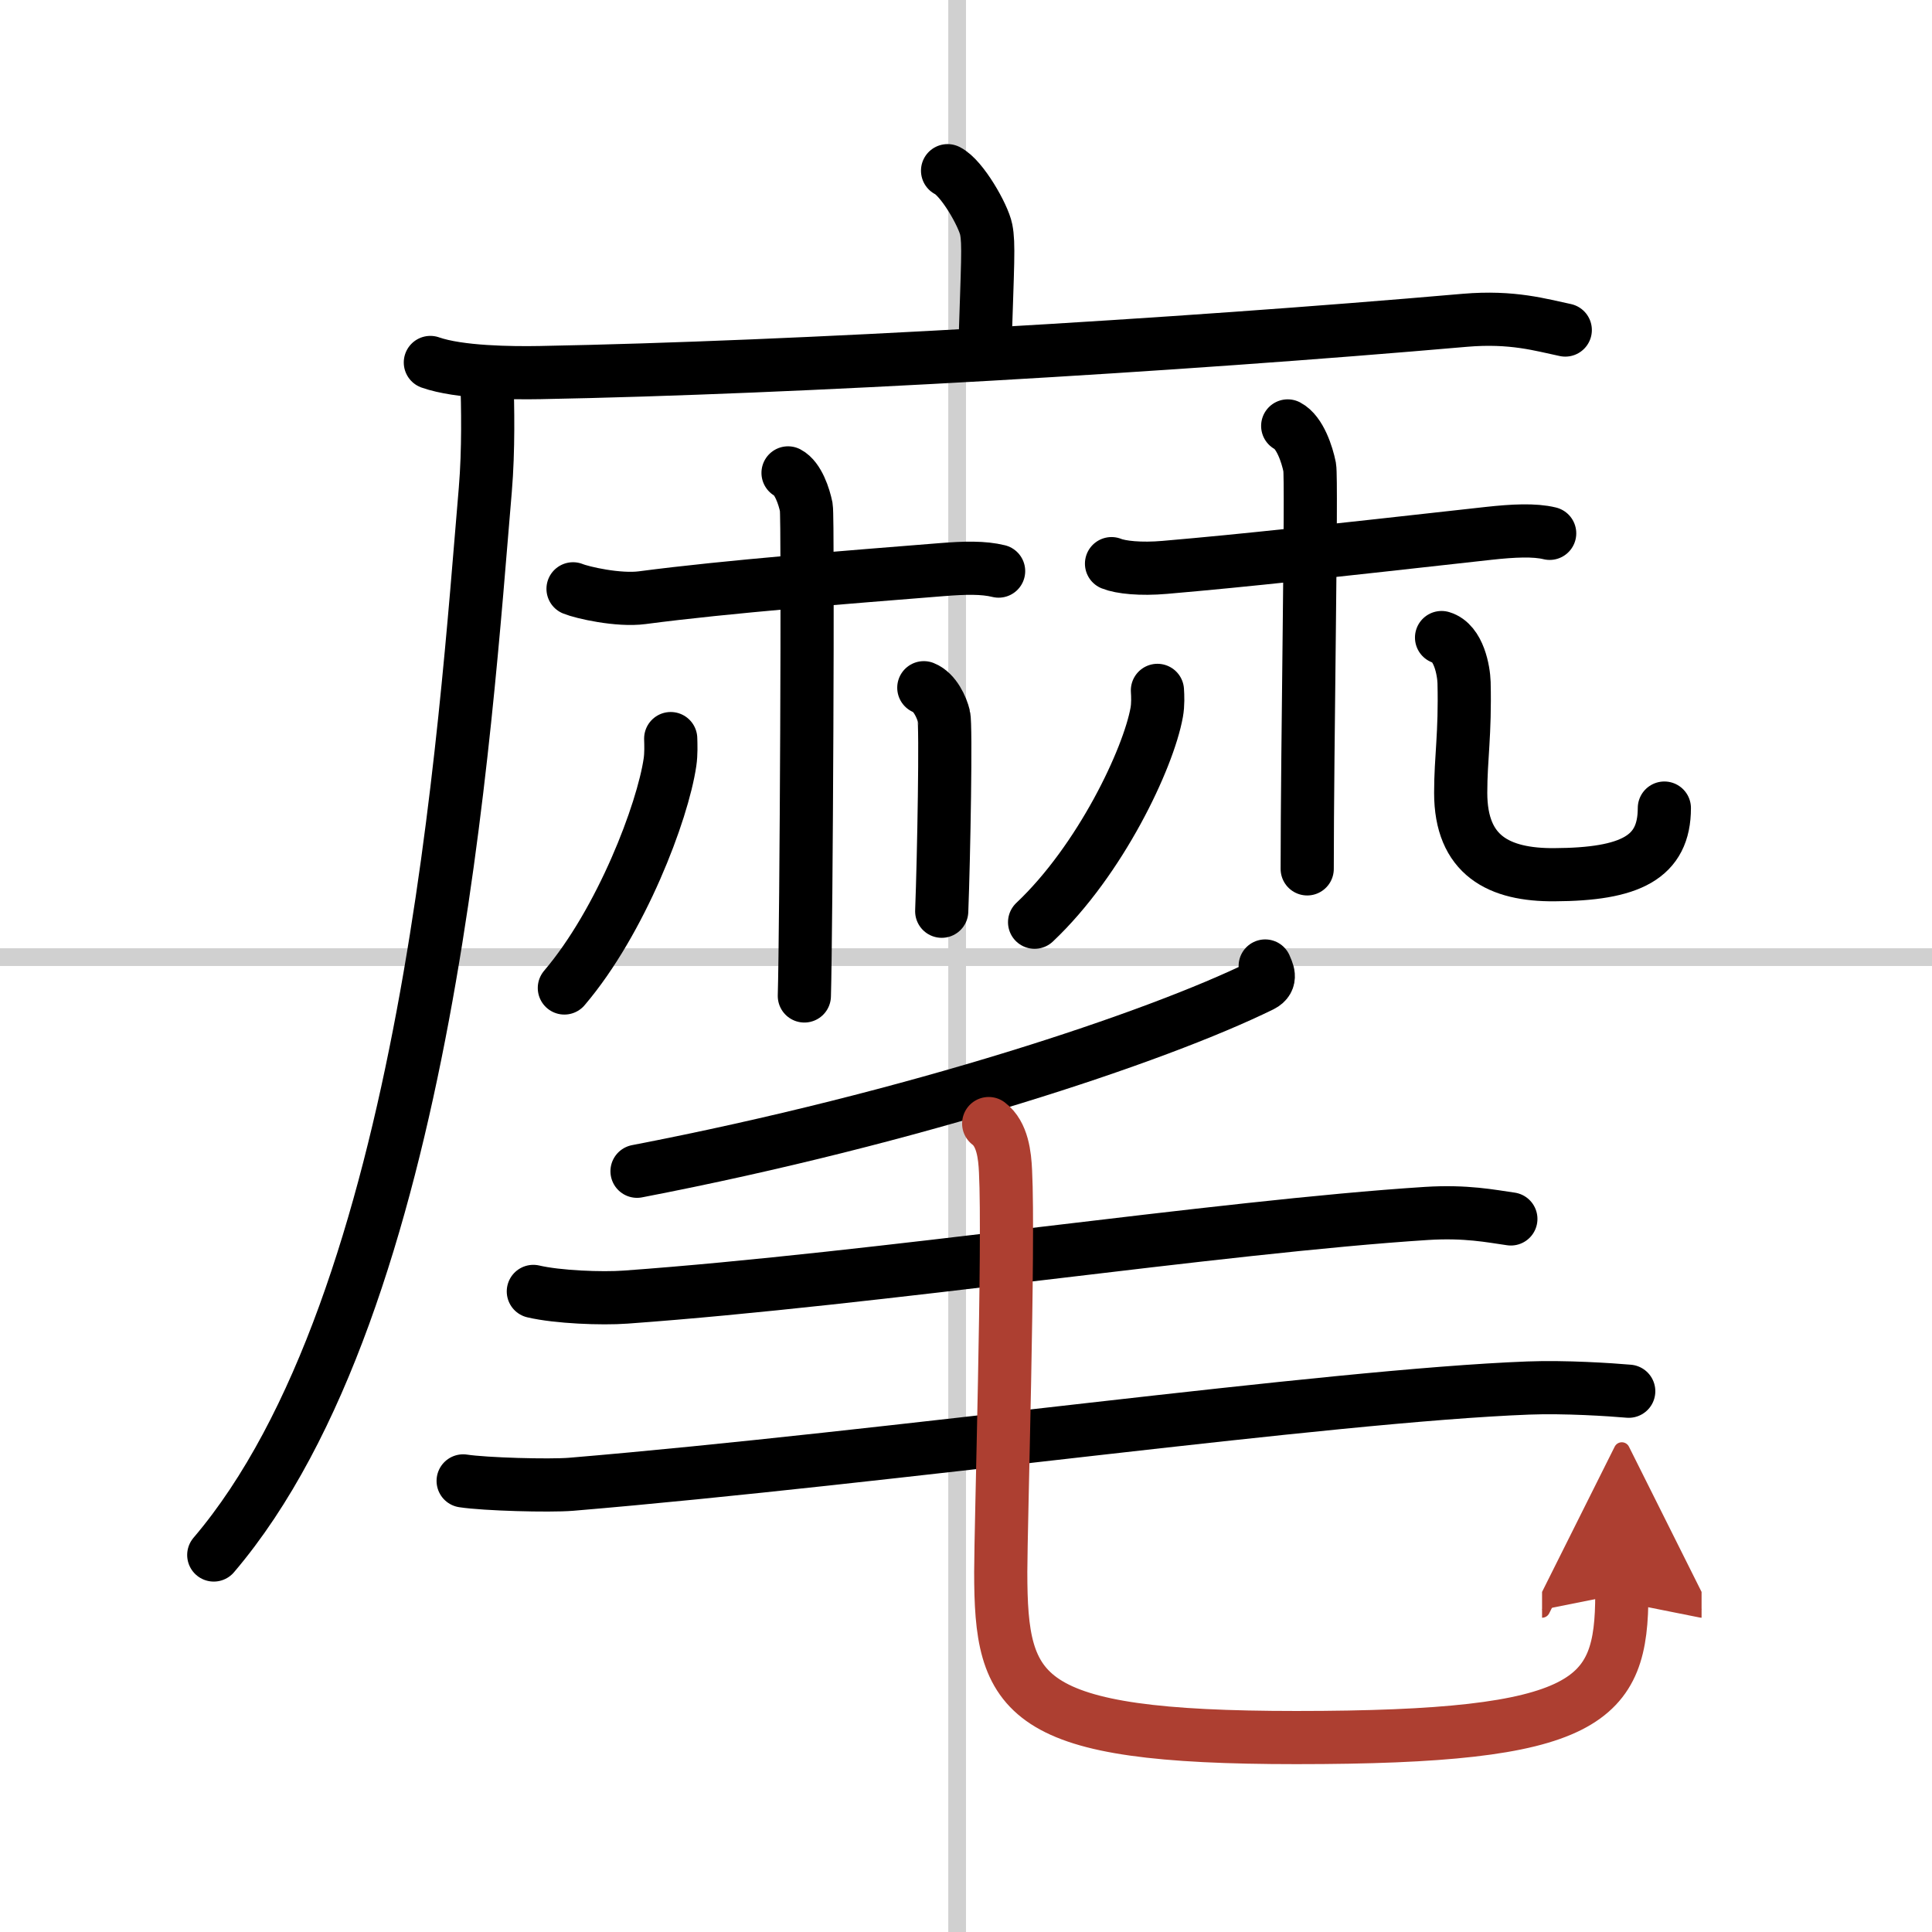 <svg width="400" height="400" viewBox="0 0 109 109" xmlns="http://www.w3.org/2000/svg"><defs><marker id="a" markerWidth="4" orient="auto" refX="1" refY="5" viewBox="0 0 10 10"><polyline points="0 0 10 5 0 10 1 5" fill="#ad3f31" stroke="#ad3f31"/></marker></defs><g fill="none" stroke="#000" stroke-linecap="round" stroke-linejoin="round" stroke-width="3"><rect width="100%" height="100%" fill="#fff" stroke="#fff"/><line x1="54" x2="54" y2="109" stroke="#d0d0d0" stroke-width="1"/><line x2="109" y1="54" y2="54" stroke="#d0d0d0" stroke-width="1"/><path d="m53.46 9.63c0.81 0.4 2.02 2.52 2.18 3.32 0.16 0.81 0.08 1.87-0.08 6.9"/><path d="M24.28,20.45c1.62,0.57,4.58,0.6,6.2,0.57C45,20.75,66.25,19.5,82.65,18.07c2.69-0.23,4.31,0.27,5.66,0.55"/><path d="m27.47 21.35c0.05 1.56 0.1 4.03-0.09 6.28-1.13 13.24-3.17 45.84-15.32 60.1"/><path d="m32.33 33.22c0.51 0.21 2.55 0.68 3.91 0.5 4.77-0.63 11.74-1.17 16.86-1.58 1.36-0.11 2.38-0.13 3.24 0.08"/><path d="m44.46 26.68c0.57 0.3 0.91 1.34 1.03 1.94 0.11 0.6 0 23.83-0.11 27.57"/><path d="m37.84 41.67c0.01 0.33 0.03 0.86-0.04 1.33-0.41 2.81-2.75 8.97-5.96 12.74"/><path d="m52.12 38.8c0.63 0.25 1.01 1.11 1.13 1.6 0.13 0.49 0 7.93-0.12 11.01"/><path d="m62.71 31.8c0.52 0.21 1.64 0.33 3.01 0.21 4.85-0.42 8.81-0.87 18.28-1.92 1.37-0.15 2.57-0.21 3.43 0"/><path d="m72.65 24.03c0.69 0.36 1.1 1.62 1.24 2.33 0.13 0.72-0.14 15.88-0.14 22.66"/><path d="m65.3 38.95c0.02 0.31 0.04 0.8-0.04 1.24-0.47 2.61-3.18 8.34-6.89 11.84"/><path d="m81.33 35.97c0.98 0.29 1.25 1.88 1.27 2.54 0.07 2.93-0.19 4.23-0.19 6.22 0 3.54 2.16 4.64 5.28 4.62 4.29-0.02 6.21-0.97 6.21-3.76"/><path d="m71.38 54.5c0.1 0.27 0.43 0.78-0.2 1.1-5.97 2.93-19.58 7.46-35.24 10.48"/><path d="m30.09 72.86c1.36 0.32 3.86 0.42 5.21 0.32 14.14-1.02 33.49-3.97 45.18-4.72 2.24-0.14 3.63 0.15 4.76 0.31"/><path d="m26.13 83.55c1.24 0.19 4.85 0.29 6.09 0.19 17.78-1.49 42.75-5 54-5.43 2.06-0.08 4.64 0.09 5.67 0.18"/><path d="m55.78 63.39c0.78 0.59 0.91 1.79 0.95 2.7 0.21 4.07-0.27 20.09-0.27 22.59 0 7.07 1.13 9.35 16.67 9.35 16.62 0 18.37-2.03 18.37-8.11" marker-end="url(#a)" stroke="#ad3f31"/></g></svg>
